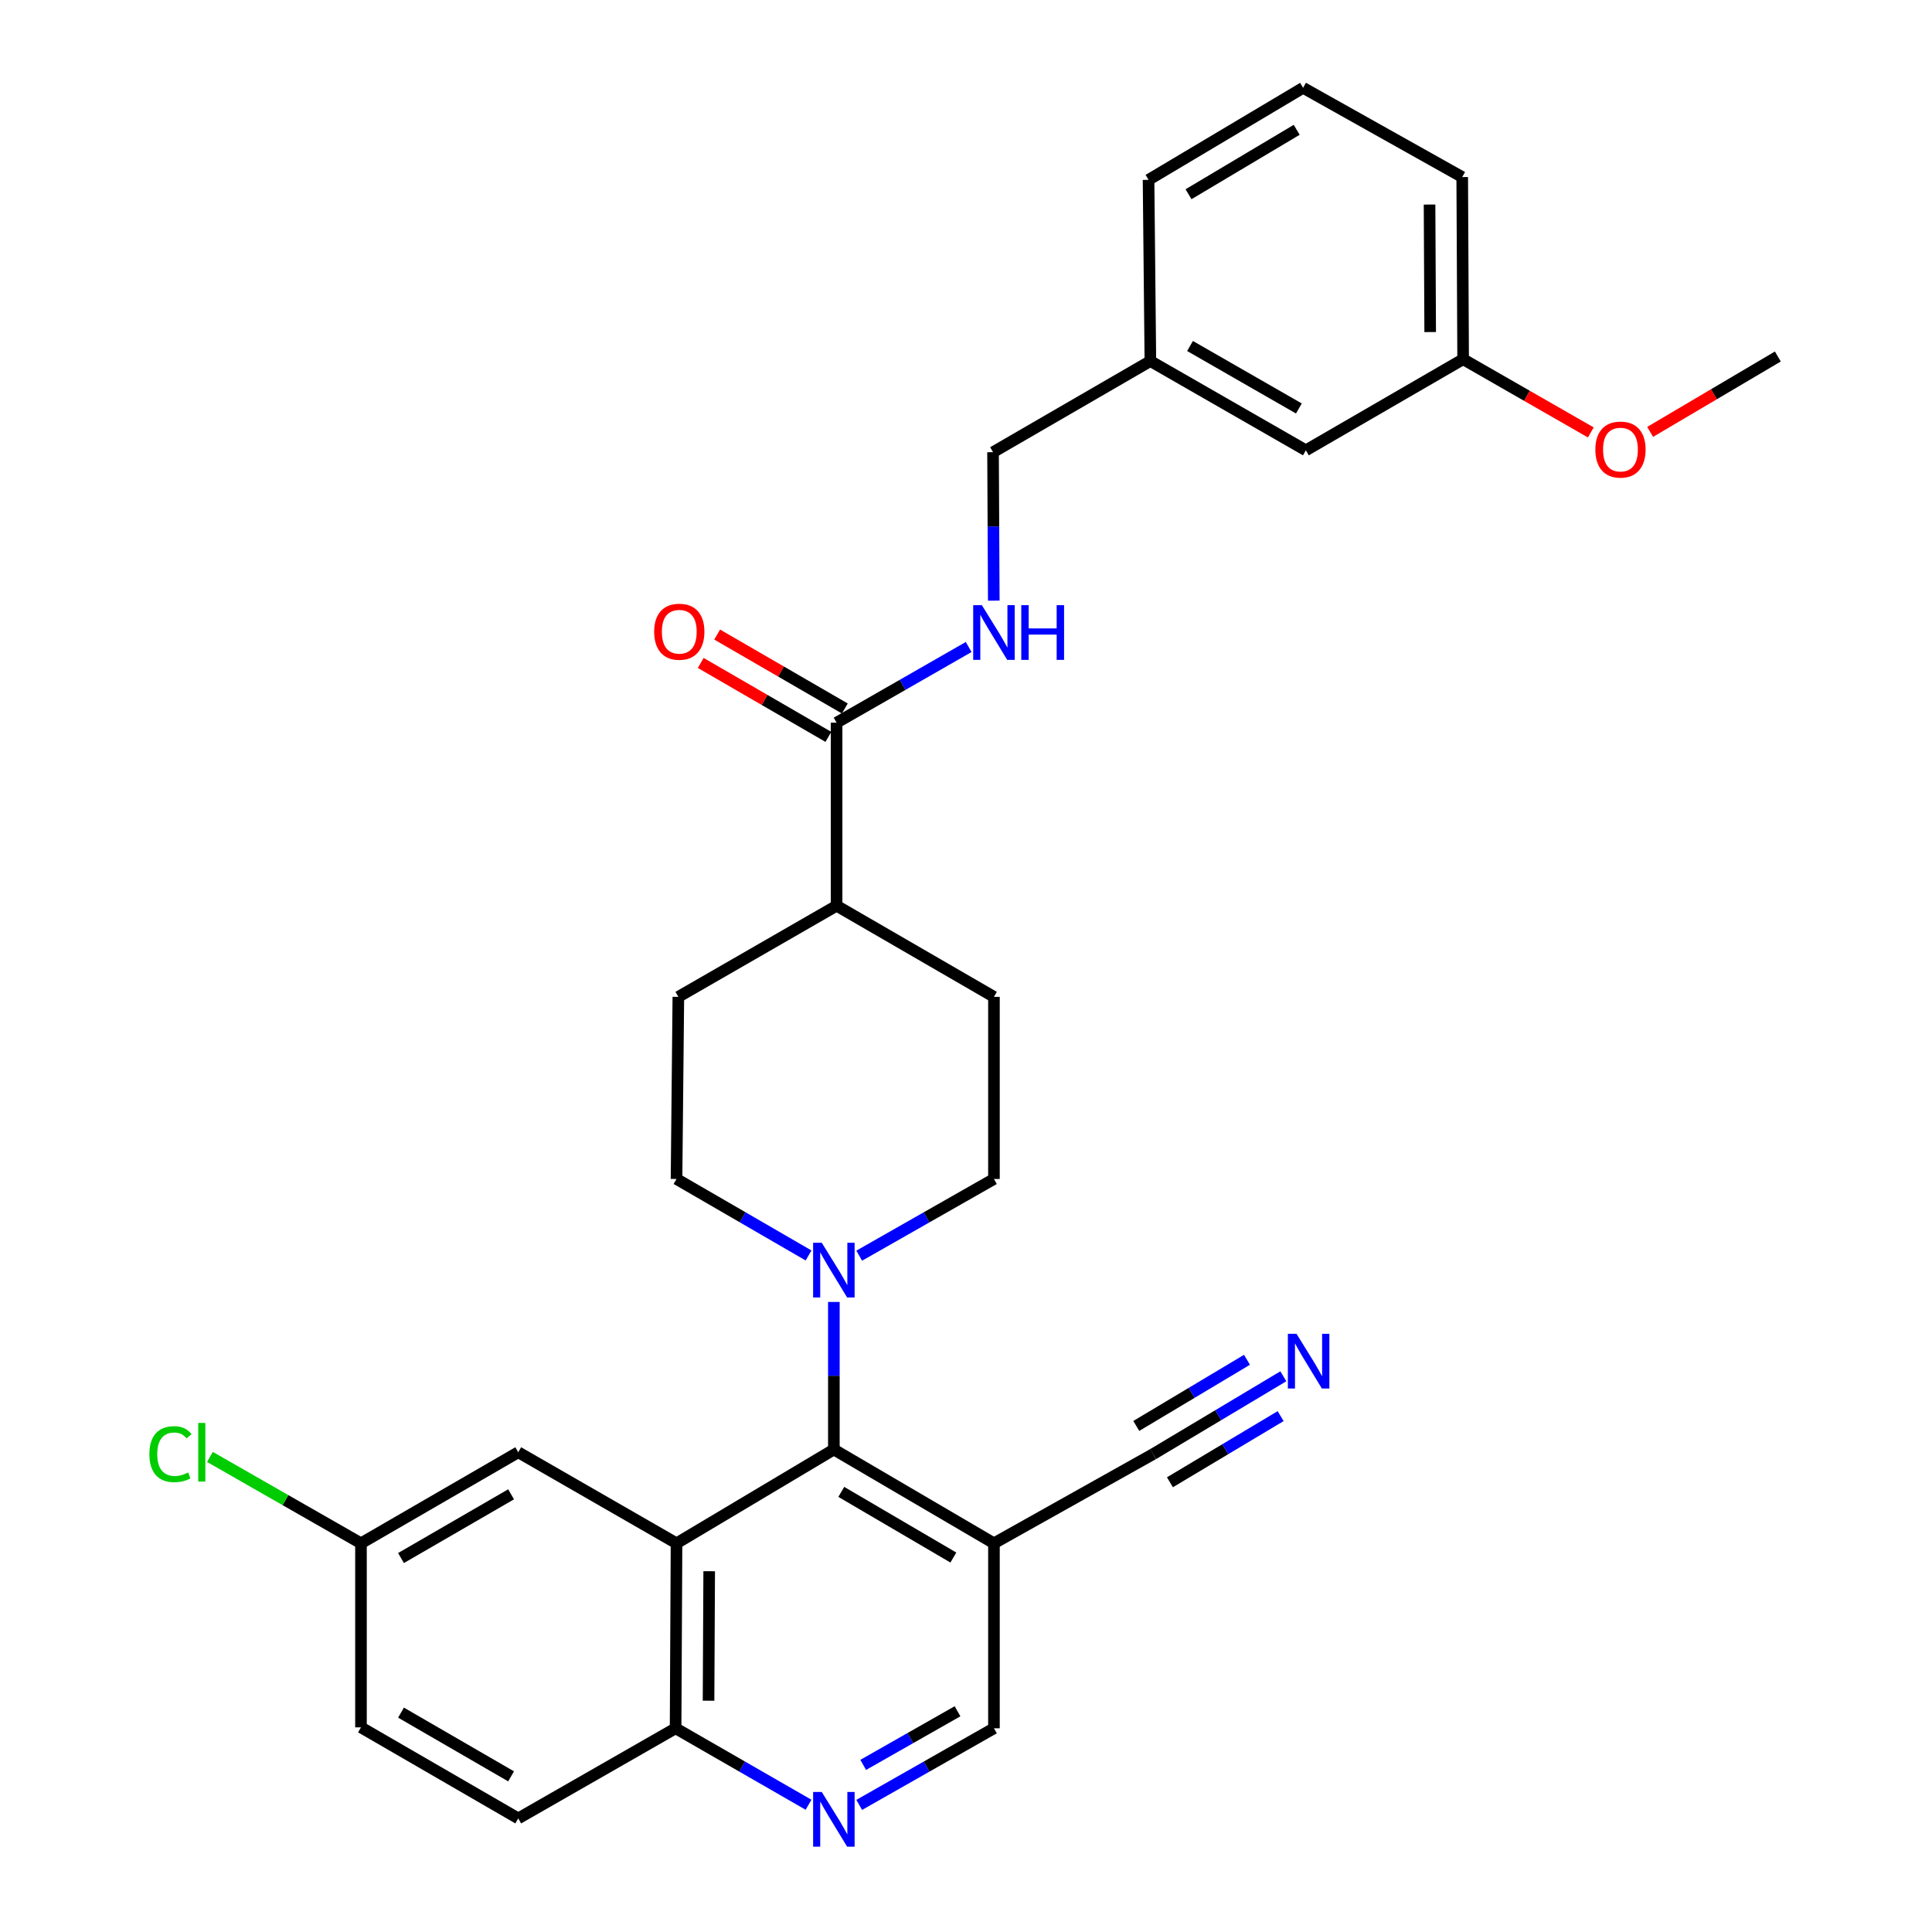 <?xml version='1.0' encoding='iso-8859-1'?>
<svg version='1.1' baseProfile='full'
              xmlns='http://www.w3.org/2000/svg'
                      xmlns:rdkit='http://www.rdkit.org/xml'
                      xmlns:xlink='http://www.w3.org/1999/xlink'
                  xml:space='preserve'
width='1000px' height='1000px' viewBox='0 0 1000 1000'>
<!-- END OF HEADER -->
<rect style='opacity:1.0;fill:#FFFFFF;stroke:none' width='1000' height='1000' x='0' y='0'> </rect>
<path class='bond-0' d='M 350.168,798.812 L 431.605,750.263' style='fill:none;fill-rule:evenodd;stroke:#000000;stroke-width:6px;stroke-linecap:butt;stroke-linejoin:miter;stroke-opacity:1' />
<path class='bond-7' d='M 350.168,798.812 L 349.687,894.56' style='fill:none;fill-rule:evenodd;stroke:#000000;stroke-width:6px;stroke-linecap:butt;stroke-linejoin:miter;stroke-opacity:1' />
<path class='bond-7' d='M 367.077,813.259 L 366.741,880.283' style='fill:none;fill-rule:evenodd;stroke:#000000;stroke-width:6px;stroke-linecap:butt;stroke-linejoin:miter;stroke-opacity:1' />
<path class='bond-9' d='M 350.168,798.812 L 268.241,751.687' style='fill:none;fill-rule:evenodd;stroke:#000000;stroke-width:6px;stroke-linecap:butt;stroke-linejoin:miter;stroke-opacity:1' />
<path class='bond-1' d='M 431.605,750.263 L 431.605,712.077' style='fill:none;fill-rule:evenodd;stroke:#000000;stroke-width:6px;stroke-linecap:butt;stroke-linejoin:miter;stroke-opacity:1' />
<path class='bond-1' d='M 431.605,712.077 L 431.605,673.892' style='fill:none;fill-rule:evenodd;stroke:#0000FF;stroke-width:6px;stroke-linecap:butt;stroke-linejoin:miter;stroke-opacity:1' />
<path class='bond-2' d='M 431.605,750.263 L 514.466,798.812' style='fill:none;fill-rule:evenodd;stroke:#000000;stroke-width:6px;stroke-linecap:butt;stroke-linejoin:miter;stroke-opacity:1' />
<path class='bond-2' d='M 435.449,772.197 L 493.453,806.181' style='fill:none;fill-rule:evenodd;stroke:#000000;stroke-width:6px;stroke-linecap:butt;stroke-linejoin:miter;stroke-opacity:1' />
<path class='bond-12' d='M 418.512,649.827 L 384.34,630.033' style='fill:none;fill-rule:evenodd;stroke:#0000FF;stroke-width:6px;stroke-linecap:butt;stroke-linejoin:miter;stroke-opacity:1' />
<path class='bond-12' d='M 384.34,630.033 L 350.168,610.239' style='fill:none;fill-rule:evenodd;stroke:#000000;stroke-width:6px;stroke-linecap:butt;stroke-linejoin:miter;stroke-opacity:1' />
<path class='bond-13' d='M 444.729,649.939 L 479.598,630.089' style='fill:none;fill-rule:evenodd;stroke:#0000FF;stroke-width:6px;stroke-linecap:butt;stroke-linejoin:miter;stroke-opacity:1' />
<path class='bond-13' d='M 479.598,630.089 L 514.466,610.239' style='fill:none;fill-rule:evenodd;stroke:#000000;stroke-width:6px;stroke-linecap:butt;stroke-linejoin:miter;stroke-opacity:1' />
<path class='bond-5' d='M 514.466,798.812 L 596.847,752.64' style='fill:none;fill-rule:evenodd;stroke:#000000;stroke-width:6px;stroke-linecap:butt;stroke-linejoin:miter;stroke-opacity:1' />
<path class='bond-31' d='M 514.466,798.812 L 514.466,894.56' style='fill:none;fill-rule:evenodd;stroke:#000000;stroke-width:6px;stroke-linecap:butt;stroke-linejoin:miter;stroke-opacity:1' />
<path class='bond-3' d='M 418.502,934.139 L 384.095,914.35' style='fill:none;fill-rule:evenodd;stroke:#0000FF;stroke-width:6px;stroke-linecap:butt;stroke-linejoin:miter;stroke-opacity:1' />
<path class='bond-3' d='M 384.095,914.35 L 349.687,894.56' style='fill:none;fill-rule:evenodd;stroke:#000000;stroke-width:6px;stroke-linecap:butt;stroke-linejoin:miter;stroke-opacity:1' />
<path class='bond-10' d='M 444.728,934.214 L 479.597,914.387' style='fill:none;fill-rule:evenodd;stroke:#0000FF;stroke-width:6px;stroke-linecap:butt;stroke-linejoin:miter;stroke-opacity:1' />
<path class='bond-10' d='M 479.597,914.387 L 514.466,894.56' style='fill:none;fill-rule:evenodd;stroke:#000000;stroke-width:6px;stroke-linecap:butt;stroke-linejoin:miter;stroke-opacity:1' />
<path class='bond-10' d='M 446.795,913.503 L 471.203,899.625' style='fill:none;fill-rule:evenodd;stroke:#0000FF;stroke-width:6px;stroke-linecap:butt;stroke-linejoin:miter;stroke-opacity:1' />
<path class='bond-10' d='M 471.203,899.625 L 495.612,885.746' style='fill:none;fill-rule:evenodd;stroke:#000000;stroke-width:6px;stroke-linecap:butt;stroke-linejoin:miter;stroke-opacity:1' />
<path class='bond-4' d='M 433.02,374.061 L 433.02,468.809' style='fill:none;fill-rule:evenodd;stroke:#000000;stroke-width:6px;stroke-linecap:butt;stroke-linejoin:miter;stroke-opacity:1' />
<path class='bond-8' d='M 433.02,374.061 L 467.2,354.474' style='fill:none;fill-rule:evenodd;stroke:#000000;stroke-width:6px;stroke-linecap:butt;stroke-linejoin:miter;stroke-opacity:1' />
<path class='bond-8' d='M 467.2,354.474 L 501.38,334.888' style='fill:none;fill-rule:evenodd;stroke:#0000FF;stroke-width:6px;stroke-linecap:butt;stroke-linejoin:miter;stroke-opacity:1' />
<path class='bond-14' d='M 437.276,366.713 L 404.238,347.578' style='fill:none;fill-rule:evenodd;stroke:#000000;stroke-width:6px;stroke-linecap:butt;stroke-linejoin:miter;stroke-opacity:1' />
<path class='bond-14' d='M 404.238,347.578 L 371.201,328.443' style='fill:none;fill-rule:evenodd;stroke:#FF0000;stroke-width:6px;stroke-linecap:butt;stroke-linejoin:miter;stroke-opacity:1' />
<path class='bond-14' d='M 428.765,381.408 L 395.727,362.273' style='fill:none;fill-rule:evenodd;stroke:#000000;stroke-width:6px;stroke-linecap:butt;stroke-linejoin:miter;stroke-opacity:1' />
<path class='bond-14' d='M 395.727,362.273 L 362.69,343.138' style='fill:none;fill-rule:evenodd;stroke:#FF0000;stroke-width:6px;stroke-linecap:butt;stroke-linejoin:miter;stroke-opacity:1' />
<path class='bond-6' d='M 596.847,752.64 L 630.551,732.501' style='fill:none;fill-rule:evenodd;stroke:#000000;stroke-width:6px;stroke-linecap:butt;stroke-linejoin:miter;stroke-opacity:1' />
<path class='bond-6' d='M 630.551,732.501 L 664.256,712.362' style='fill:none;fill-rule:evenodd;stroke:#0000FF;stroke-width:6px;stroke-linecap:butt;stroke-linejoin:miter;stroke-opacity:1' />
<path class='bond-6' d='M 605.557,767.218 L 634.206,750.1' style='fill:none;fill-rule:evenodd;stroke:#000000;stroke-width:6px;stroke-linecap:butt;stroke-linejoin:miter;stroke-opacity:1' />
<path class='bond-6' d='M 634.206,750.1 L 662.855,732.982' style='fill:none;fill-rule:evenodd;stroke:#0000FF;stroke-width:6px;stroke-linecap:butt;stroke-linejoin:miter;stroke-opacity:1' />
<path class='bond-6' d='M 588.136,738.063 L 616.785,720.944' style='fill:none;fill-rule:evenodd;stroke:#000000;stroke-width:6px;stroke-linecap:butt;stroke-linejoin:miter;stroke-opacity:1' />
<path class='bond-6' d='M 616.785,720.944 L 645.434,703.826' style='fill:none;fill-rule:evenodd;stroke:#0000FF;stroke-width:6px;stroke-linecap:butt;stroke-linejoin:miter;stroke-opacity:1' />
<path class='bond-17' d='M 349.687,894.56 L 268.241,941.204' style='fill:none;fill-rule:evenodd;stroke:#000000;stroke-width:6px;stroke-linecap:butt;stroke-linejoin:miter;stroke-opacity:1' />
<path class='bond-19' d='M 514.383,310.896 L 514.189,272.476' style='fill:none;fill-rule:evenodd;stroke:#0000FF;stroke-width:6px;stroke-linecap:butt;stroke-linejoin:miter;stroke-opacity:1' />
<path class='bond-19' d='M 514.189,272.476 L 513.995,234.056' style='fill:none;fill-rule:evenodd;stroke:#000000;stroke-width:6px;stroke-linecap:butt;stroke-linejoin:miter;stroke-opacity:1' />
<path class='bond-18' d='M 268.241,751.687 L 186.841,798.812' style='fill:none;fill-rule:evenodd;stroke:#000000;stroke-width:6px;stroke-linecap:butt;stroke-linejoin:miter;stroke-opacity:1' />
<path class='bond-18' d='M 264.539,773.453 L 207.56,806.44' style='fill:none;fill-rule:evenodd;stroke:#000000;stroke-width:6px;stroke-linecap:butt;stroke-linejoin:miter;stroke-opacity:1' />
<path class='bond-11' d='M 433.02,468.809 L 514.466,515.971' style='fill:none;fill-rule:evenodd;stroke:#000000;stroke-width:6px;stroke-linecap:butt;stroke-linejoin:miter;stroke-opacity:1' />
<path class='bond-32' d='M 433.02,468.809 L 351.112,515.971' style='fill:none;fill-rule:evenodd;stroke:#000000;stroke-width:6px;stroke-linecap:butt;stroke-linejoin:miter;stroke-opacity:1' />
<path class='bond-15' d='M 350.168,610.239 L 351.112,515.971' style='fill:none;fill-rule:evenodd;stroke:#000000;stroke-width:6px;stroke-linecap:butt;stroke-linejoin:miter;stroke-opacity:1' />
<path class='bond-16' d='M 514.466,610.239 L 514.466,515.971' style='fill:none;fill-rule:evenodd;stroke:#000000;stroke-width:6px;stroke-linecap:butt;stroke-linejoin:miter;stroke-opacity:1' />
<path class='bond-30' d='M 268.241,941.204 L 186.841,894.079' style='fill:none;fill-rule:evenodd;stroke:#000000;stroke-width:6px;stroke-linecap:butt;stroke-linejoin:miter;stroke-opacity:1' />
<path class='bond-30' d='M 264.539,919.438 L 207.56,886.451' style='fill:none;fill-rule:evenodd;stroke:#000000;stroke-width:6px;stroke-linecap:butt;stroke-linejoin:miter;stroke-opacity:1' />
<path class='bond-22' d='M 186.841,798.812 L 186.841,894.079' style='fill:none;fill-rule:evenodd;stroke:#000000;stroke-width:6px;stroke-linecap:butt;stroke-linejoin:miter;stroke-opacity:1' />
<path class='bond-24' d='M 186.841,798.812 L 147.748,776.454' style='fill:none;fill-rule:evenodd;stroke:#000000;stroke-width:6px;stroke-linecap:butt;stroke-linejoin:miter;stroke-opacity:1' />
<path class='bond-24' d='M 147.748,776.454 L 108.655,754.097' style='fill:none;fill-rule:evenodd;stroke:#00CC00;stroke-width:6px;stroke-linecap:butt;stroke-linejoin:miter;stroke-opacity:1' />
<path class='bond-21' d='M 513.995,234.056 L 595.432,186.884' style='fill:none;fill-rule:evenodd;stroke:#000000;stroke-width:6px;stroke-linecap:butt;stroke-linejoin:miter;stroke-opacity:1' />
<path class='bond-20' d='M 675.916,233.084 L 595.432,186.884' style='fill:none;fill-rule:evenodd;stroke:#000000;stroke-width:6px;stroke-linecap:butt;stroke-linejoin:miter;stroke-opacity:1' />
<path class='bond-20' d='M 672.297,211.426 L 615.958,179.086' style='fill:none;fill-rule:evenodd;stroke:#000000;stroke-width:6px;stroke-linecap:butt;stroke-linejoin:miter;stroke-opacity:1' />
<path class='bond-23' d='M 675.916,233.084 L 757.315,185.931' style='fill:none;fill-rule:evenodd;stroke:#000000;stroke-width:6px;stroke-linecap:butt;stroke-linejoin:miter;stroke-opacity:1' />
<path class='bond-27' d='M 595.432,186.884 L 594.488,93.088' style='fill:none;fill-rule:evenodd;stroke:#000000;stroke-width:6px;stroke-linecap:butt;stroke-linejoin:miter;stroke-opacity:1' />
<path class='bond-25' d='M 757.315,185.931 L 790.36,204.877' style='fill:none;fill-rule:evenodd;stroke:#000000;stroke-width:6px;stroke-linecap:butt;stroke-linejoin:miter;stroke-opacity:1' />
<path class='bond-25' d='M 790.36,204.877 L 823.405,223.823' style='fill:none;fill-rule:evenodd;stroke:#FF0000;stroke-width:6px;stroke-linecap:butt;stroke-linejoin:miter;stroke-opacity:1' />
<path class='bond-33' d='M 757.315,185.931 L 756.843,91.645' style='fill:none;fill-rule:evenodd;stroke:#000000;stroke-width:6px;stroke-linecap:butt;stroke-linejoin:miter;stroke-opacity:1' />
<path class='bond-33' d='M 740.262,171.873 L 739.932,105.873' style='fill:none;fill-rule:evenodd;stroke:#000000;stroke-width:6px;stroke-linecap:butt;stroke-linejoin:miter;stroke-opacity:1' />
<path class='bond-29' d='M 854.116,223.549 L 887.162,204.037' style='fill:none;fill-rule:evenodd;stroke:#FF0000;stroke-width:6px;stroke-linecap:butt;stroke-linejoin:miter;stroke-opacity:1' />
<path class='bond-29' d='M 887.162,204.037 L 920.207,184.526' style='fill:none;fill-rule:evenodd;stroke:#000000;stroke-width:6px;stroke-linecap:butt;stroke-linejoin:miter;stroke-opacity:1' />
<path class='bond-26' d='M 674.482,45.455 L 594.488,93.088' style='fill:none;fill-rule:evenodd;stroke:#000000;stroke-width:6px;stroke-linecap:butt;stroke-linejoin:miter;stroke-opacity:1' />
<path class='bond-26' d='M 671.171,67.19 L 615.176,100.534' style='fill:none;fill-rule:evenodd;stroke:#000000;stroke-width:6px;stroke-linecap:butt;stroke-linejoin:miter;stroke-opacity:1' />
<path class='bond-28' d='M 674.482,45.455 L 756.843,91.645' style='fill:none;fill-rule:evenodd;stroke:#000000;stroke-width:6px;stroke-linecap:butt;stroke-linejoin:miter;stroke-opacity:1' />
<path  class='atom-2' d='M 425.345 643.25
L 434.625 658.25
Q 435.545 659.73, 437.025 662.41
Q 438.505 665.09, 438.585 665.25
L 438.585 643.25
L 442.345 643.25
L 442.345 671.57
L 438.465 671.57
L 428.505 655.17
Q 427.345 653.25, 426.105 651.05
Q 424.905 648.85, 424.545 648.17
L 424.545 671.57
L 420.865 671.57
L 420.865 643.25
L 425.345 643.25
' fill='#0000FF'/>
<path  class='atom-4' d='M 425.345 927.515
L 434.625 942.515
Q 435.545 943.995, 437.025 946.675
Q 438.505 949.355, 438.585 949.515
L 438.585 927.515
L 442.345 927.515
L 442.345 955.835
L 438.465 955.835
L 428.505 939.435
Q 427.345 937.515, 426.105 935.315
Q 424.905 933.115, 424.545 932.435
L 424.545 955.835
L 420.865 955.835
L 420.865 927.515
L 425.345 927.515
' fill='#0000FF'/>
<path  class='atom-7' d='M 671.08 690.384
L 680.36 705.384
Q 681.28 706.864, 682.76 709.544
Q 684.24 712.224, 684.32 712.384
L 684.32 690.384
L 688.08 690.384
L 688.08 718.704
L 684.2 718.704
L 674.24 702.304
Q 673.08 700.384, 671.84 698.184
Q 670.64 695.984, 670.28 695.304
L 670.28 718.704
L 666.6 718.704
L 666.6 690.384
L 671.08 690.384
' fill='#0000FF'/>
<path  class='atom-9' d='M 508.206 313.229
L 517.486 328.229
Q 518.406 329.709, 519.886 332.389
Q 521.366 335.069, 521.446 335.229
L 521.446 313.229
L 525.206 313.229
L 525.206 341.549
L 521.326 341.549
L 511.366 325.149
Q 510.206 323.229, 508.966 321.029
Q 507.766 318.829, 507.406 318.149
L 507.406 341.549
L 503.726 341.549
L 503.726 313.229
L 508.206 313.229
' fill='#0000FF'/>
<path  class='atom-9' d='M 528.606 313.229
L 532.446 313.229
L 532.446 325.269
L 546.926 325.269
L 546.926 313.229
L 550.766 313.229
L 550.766 341.549
L 546.926 341.549
L 546.926 328.469
L 532.446 328.469
L 532.446 341.549
L 528.606 341.549
L 528.606 313.229
' fill='#0000FF'/>
<path  class='atom-15' d='M 338.593 326.979
Q 338.593 320.179, 341.953 316.379
Q 345.313 312.579, 351.593 312.579
Q 357.873 312.579, 361.233 316.379
Q 364.593 320.179, 364.593 326.979
Q 364.593 333.859, 361.193 337.779
Q 357.793 341.659, 351.593 341.659
Q 345.353 341.659, 341.953 337.779
Q 338.593 333.899, 338.593 326.979
M 351.593 338.459
Q 355.913 338.459, 358.233 335.579
Q 360.593 332.659, 360.593 326.979
Q 360.593 321.419, 358.233 318.619
Q 355.913 315.779, 351.593 315.779
Q 347.273 315.779, 344.913 318.579
Q 342.593 321.379, 342.593 326.979
Q 342.593 332.699, 344.913 335.579
Q 347.273 338.459, 351.593 338.459
' fill='#FF0000'/>
<path  class='atom-25' d='M 77.322 752.667
Q 77.322 745.627, 80.602 741.947
Q 83.922 738.227, 90.202 738.227
Q 96.042 738.227, 99.162 742.347
L 96.522 744.507
Q 94.242 741.507, 90.202 741.507
Q 85.922 741.507, 83.642 744.387
Q 81.402 747.227, 81.402 752.667
Q 81.402 758.267, 83.722 761.147
Q 86.082 764.027, 90.642 764.027
Q 93.762 764.027, 97.402 762.147
L 98.522 765.147
Q 97.042 766.107, 94.802 766.667
Q 92.562 767.227, 90.082 767.227
Q 83.922 767.227, 80.602 763.467
Q 77.322 759.707, 77.322 752.667
' fill='#00CC00'/>
<path  class='atom-25' d='M 102.602 736.507
L 106.282 736.507
L 106.282 766.867
L 102.602 766.867
L 102.602 736.507
' fill='#00CC00'/>
<path  class='atom-26' d='M 825.752 232.702
Q 825.752 225.902, 829.112 222.102
Q 832.472 218.302, 838.752 218.302
Q 845.032 218.302, 848.392 222.102
Q 851.752 225.902, 851.752 232.702
Q 851.752 239.582, 848.352 243.502
Q 844.952 247.382, 838.752 247.382
Q 832.512 247.382, 829.112 243.502
Q 825.752 239.622, 825.752 232.702
M 838.752 244.182
Q 843.072 244.182, 845.392 241.302
Q 847.752 238.382, 847.752 232.702
Q 847.752 227.142, 845.392 224.342
Q 843.072 221.502, 838.752 221.502
Q 834.432 221.502, 832.072 224.302
Q 829.752 227.102, 829.752 232.702
Q 829.752 238.422, 832.072 241.302
Q 834.432 244.182, 838.752 244.182
' fill='#FF0000'/>
</svg>
